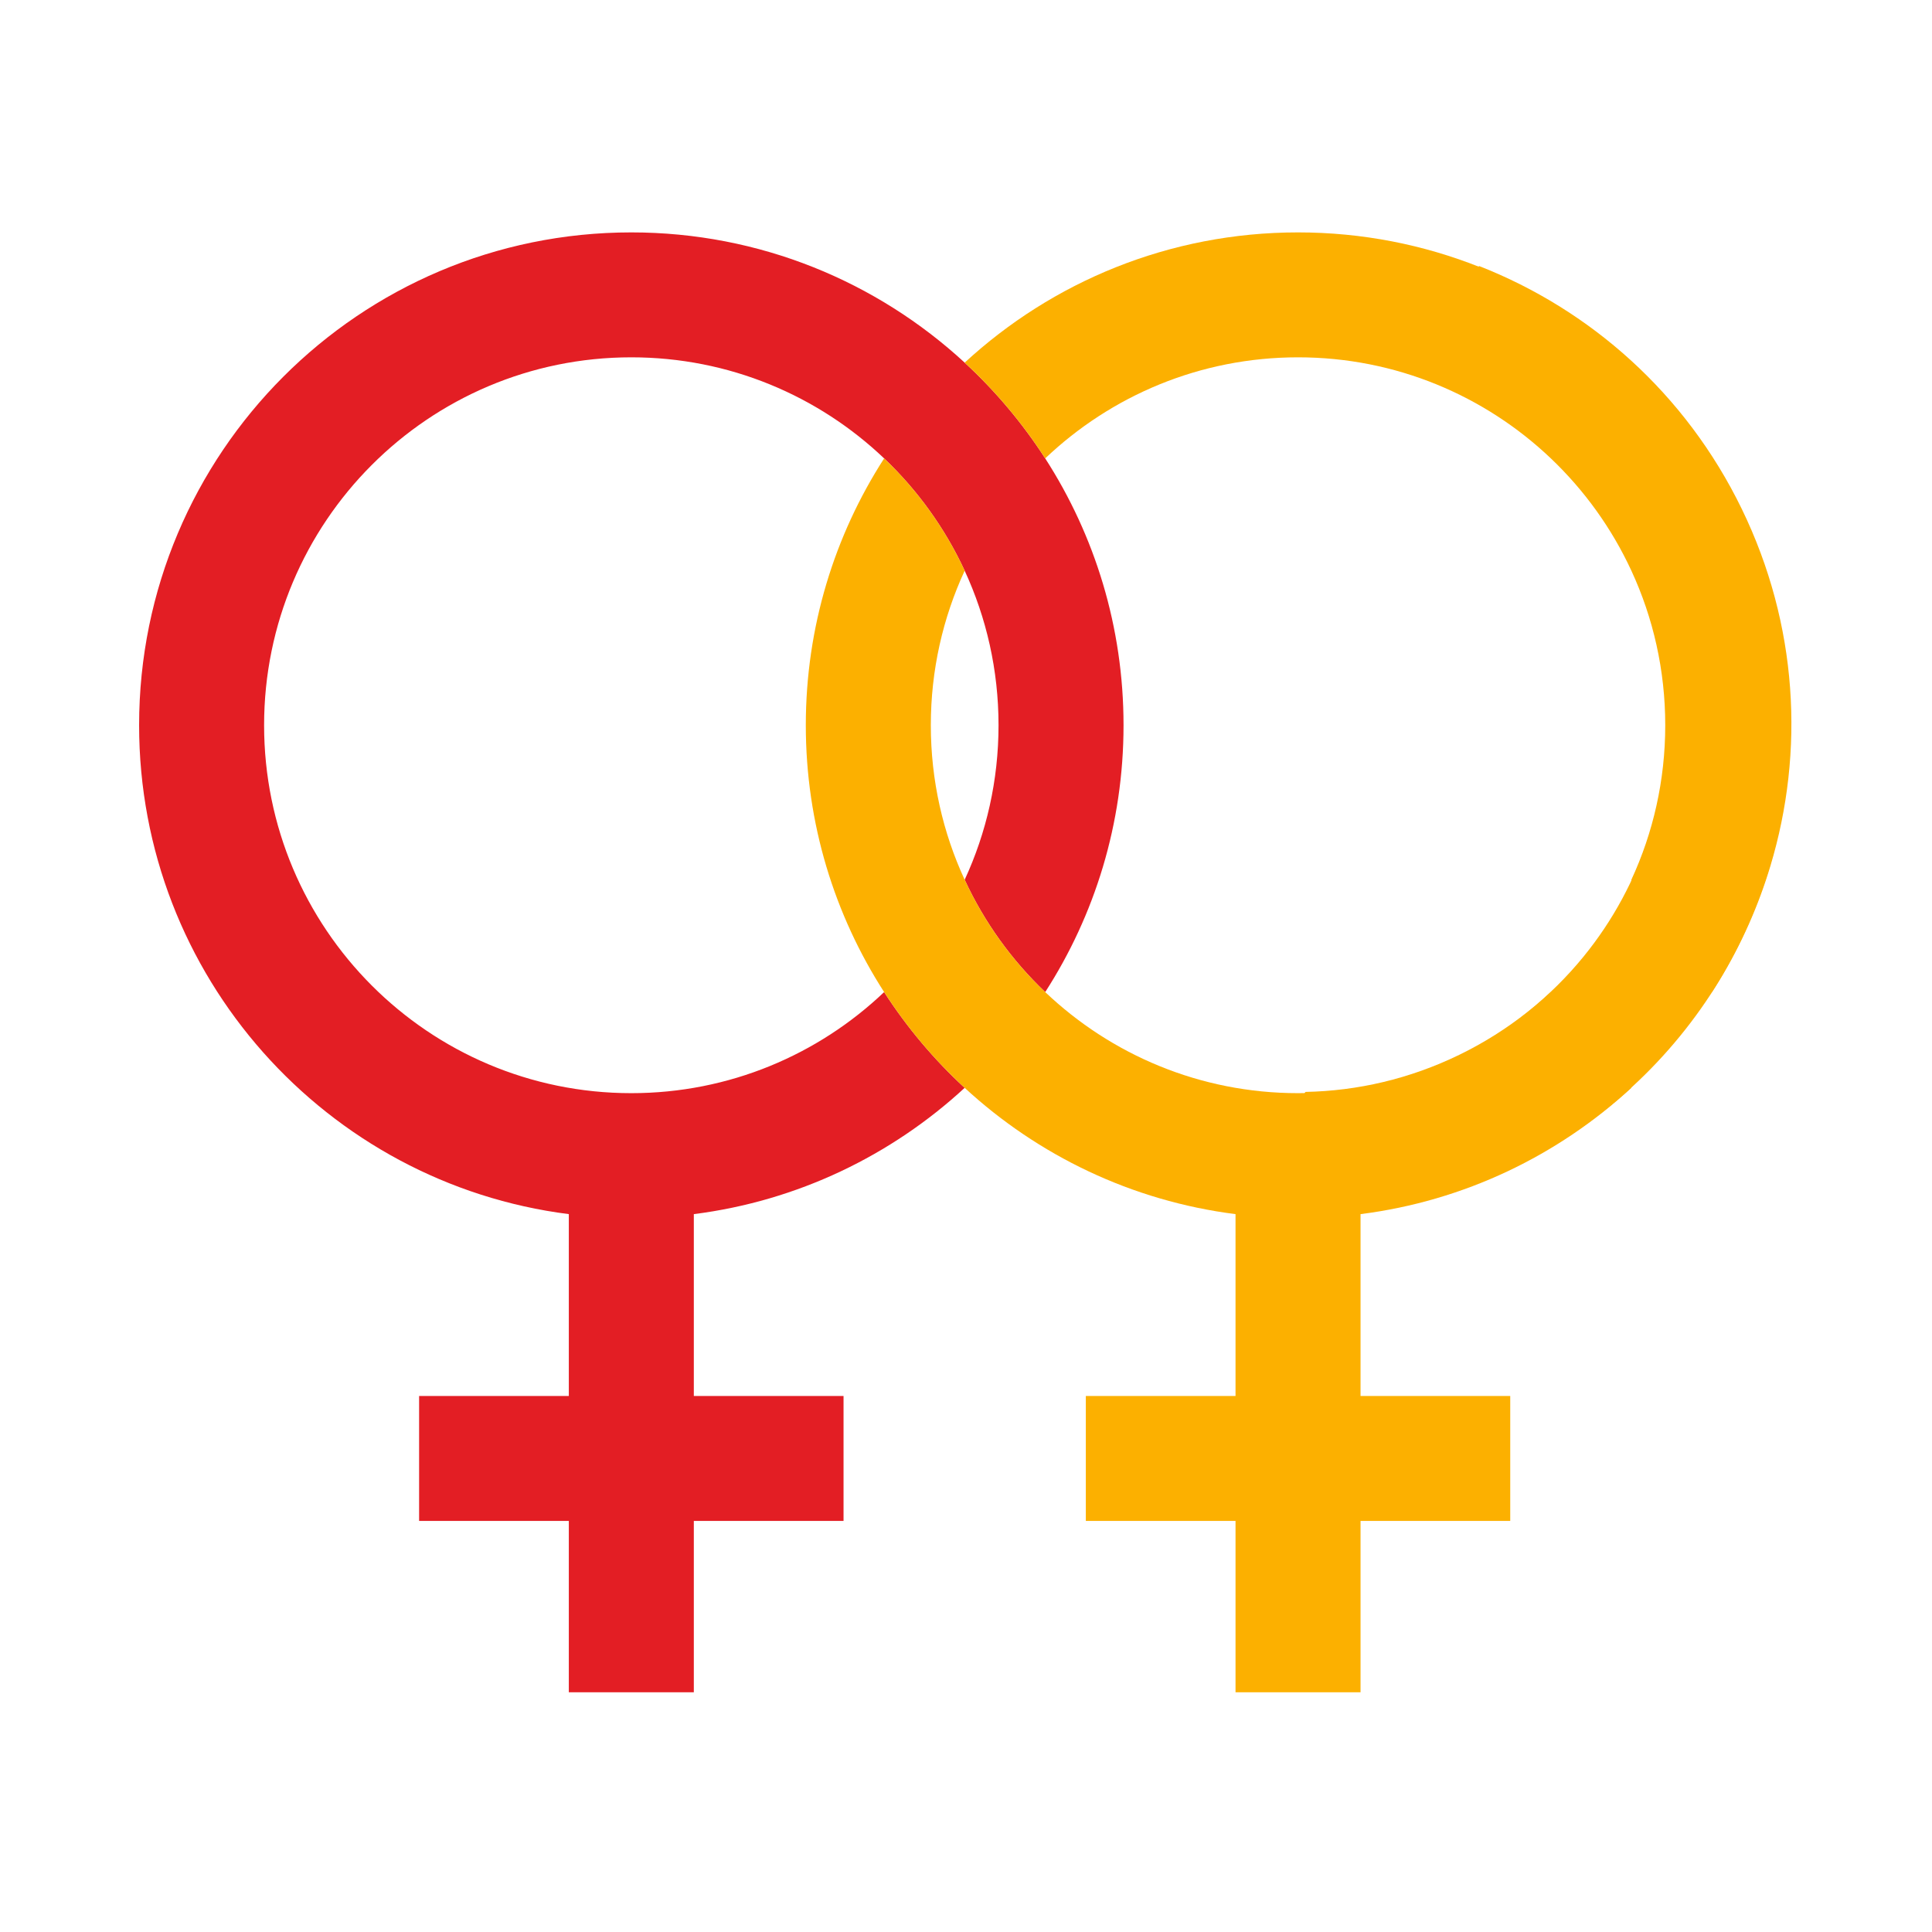 <svg xmlns="http://www.w3.org/2000/svg" xmlns:xlink="http://www.w3.org/1999/xlink" width="700" zoomAndPan="magnify" viewBox="0 0 525 525" height="700" preserveAspectRatio="xMidYMid meet"><defs><clipPath id="b89071d6b3"><path d="M 37.594 63.152 L 306 63.152 L 306 459.891 L 37.594 459.891 Z M 37.594 63.152 "></path></clipPath><clipPath id="4fe89959ad"><path d="M 262 63.152 L 487 63.152 L 487 270 L 262 270 Z M 262 63.152 "></path></clipPath><clipPath id="53360da321"><path d="M 218.195 124.504 L 443.887 124.504 L 443.887 459.891 L 218.195 459.891 Z M 218.195 124.504 "></path></clipPath><clipPath id="eb06f71969"><path d="M 336 72 L 487 72 L 487 331 L 336 331 Z M 336 72 "></path></clipPath><clipPath id="1a699f3e50"><path d="M 433.406 56.176 L 532.07 259.242 L 345.645 349.895 L 246.977 146.832 Z M 433.406 56.176 Z M 433.406 56.176 "></path></clipPath></defs><g id="d48d52945b"><g clip-rule="nonzero" clip-path="url(#b89071d6b3)"><path style=" stroke:none;fill-rule:nonzero;fill:#e31e24;fill-opacity:1;" d="M 262.141 239.066 C 267.473 250.602 274.938 260.941 284.023 269.586 C 297.496 248.684 305.309 223.789 305.309 197.074 C 305.309 170.363 297.496 145.469 284.023 124.566 C 277.852 114.984 270.48 106.238 262.141 98.543 C 238.316 76.574 206.508 63.152 171.551 63.152 C 97.645 63.152 37.801 123.156 37.801 197.074 C 37.801 265.246 88.691 321.57 154.57 329.926 L 154.57 379.348 L 113.887 379.348 L 113.887 413.293 L 154.57 413.293 L 154.57 459.852 L 188.539 459.852 L 188.539 413.293 L 229.223 413.293 L 229.223 379.348 L 188.539 379.348 L 188.539 329.926 C 216.77 326.348 242.238 313.961 262.141 295.609 C 253.793 287.914 246.43 279.168 240.254 269.586 C 222.359 286.609 198.164 297.055 171.551 297.055 C 116.48 297.055 71.766 252.328 71.766 197.074 C 71.766 141.824 116.48 97.098 171.551 97.098 C 198.164 97.098 222.359 107.539 240.254 124.566 C 249.34 133.211 256.805 143.551 262.141 155.082 C 268.043 167.848 271.34 182.074 271.34 197.074 C 271.34 212.074 268.043 226.305 262.141 239.066 Z M 262.141 239.066 Z M 262.141 239.066 "></path></g><g clip-rule="nonzero" clip-path="url(#4fe89959ad)"><path style=" stroke:none;fill-rule:nonzero;fill:#fcb000;fill-opacity:1;" d="M 284.023 124.566 C 301.926 107.539 326.113 97.098 352.727 97.098 C 379.336 97.098 403.527 107.539 421.43 124.566 C 430.516 133.211 437.98 143.551 443.309 155.082 C 449.219 167.848 452.512 182.074 452.512 197.074 C 452.512 212.074 449.219 226.305 443.309 239.066 C 448.648 250.602 456.113 260.941 465.199 269.586 C 478.664 248.684 486.484 223.789 486.484 197.074 C 486.484 170.363 478.664 145.469 465.199 124.566 C 459.02 114.984 451.656 106.238 443.309 98.543 C 419.492 76.574 387.68 63.152 352.727 63.152 C 317.766 63.152 285.961 76.574 262.141 98.543 C 270.48 106.238 277.852 114.984 284.023 124.566 Z M 284.023 124.566 Z M 284.023 124.566 "></path></g><g clip-rule="nonzero" clip-path="url(#53360da321)"><path style=" stroke:none;fill-rule:nonzero;fill:#fcb000;fill-opacity:1;" d="M 252.941 197.074 C 252.941 182.074 256.234 167.848 262.141 155.082 C 256.805 143.551 249.34 133.211 240.254 124.566 C 226.789 145.469 218.969 170.363 218.969 197.074 C 218.969 223.789 226.789 248.684 240.254 269.586 C 246.43 279.168 253.793 287.914 262.141 295.609 C 282.039 313.961 307.516 326.348 335.742 329.926 L 335.742 379.348 L 295.062 379.348 L 295.062 413.293 L 335.742 413.293 L 335.742 459.852 L 369.711 459.852 L 369.711 413.293 L 410.391 413.293 L 410.391 379.348 L 369.711 379.348 L 369.711 329.926 C 397.938 326.348 423.414 313.961 443.309 295.609 C 434.969 287.914 427.602 279.168 421.43 269.586 C 403.527 286.609 379.336 297.055 352.727 297.055 C 326.113 297.055 301.926 286.609 284.023 269.586 C 274.938 260.941 267.473 250.602 262.141 239.066 C 256.234 226.305 252.941 212.074 252.941 197.074 Z M 252.941 197.074 Z M 252.941 197.074 "></path></g><g clip-rule="nonzero" clip-path="url(#eb06f71969)"><g clip-rule="evenodd" clip-path="url(#1a699f3e50)"><path style=" stroke:none;fill-rule:nonzero;fill:#fcb000;fill-opacity:1;" d="M 388.066 103.34 C 411.203 112.004 431.164 129.203 442.797 153.148 C 454.43 177.09 455.621 203.418 448.137 226.973 C 444.34 238.926 438.305 250.164 430.266 260 C 421.371 270.895 410.027 280.078 396.539 286.637 C 383.055 293.195 368.824 296.449 354.766 296.715 C 346.727 306.559 340.695 317.797 336.895 329.75 C 361.574 332.73 387.375 328.883 411.391 317.203 C 435.402 305.523 454.367 287.605 467.273 266.352 C 473.184 256.605 477.828 246.156 481.098 235.285 C 490.438 204.246 488.594 169.758 473.312 138.309 C 458.031 106.855 432.059 84.102 401.895 72.277 C 398.625 83.148 393.98 93.602 388.066 103.34 Z M 388.066 103.34 Z M 388.066 103.34 "></path></g></g></g></svg>
